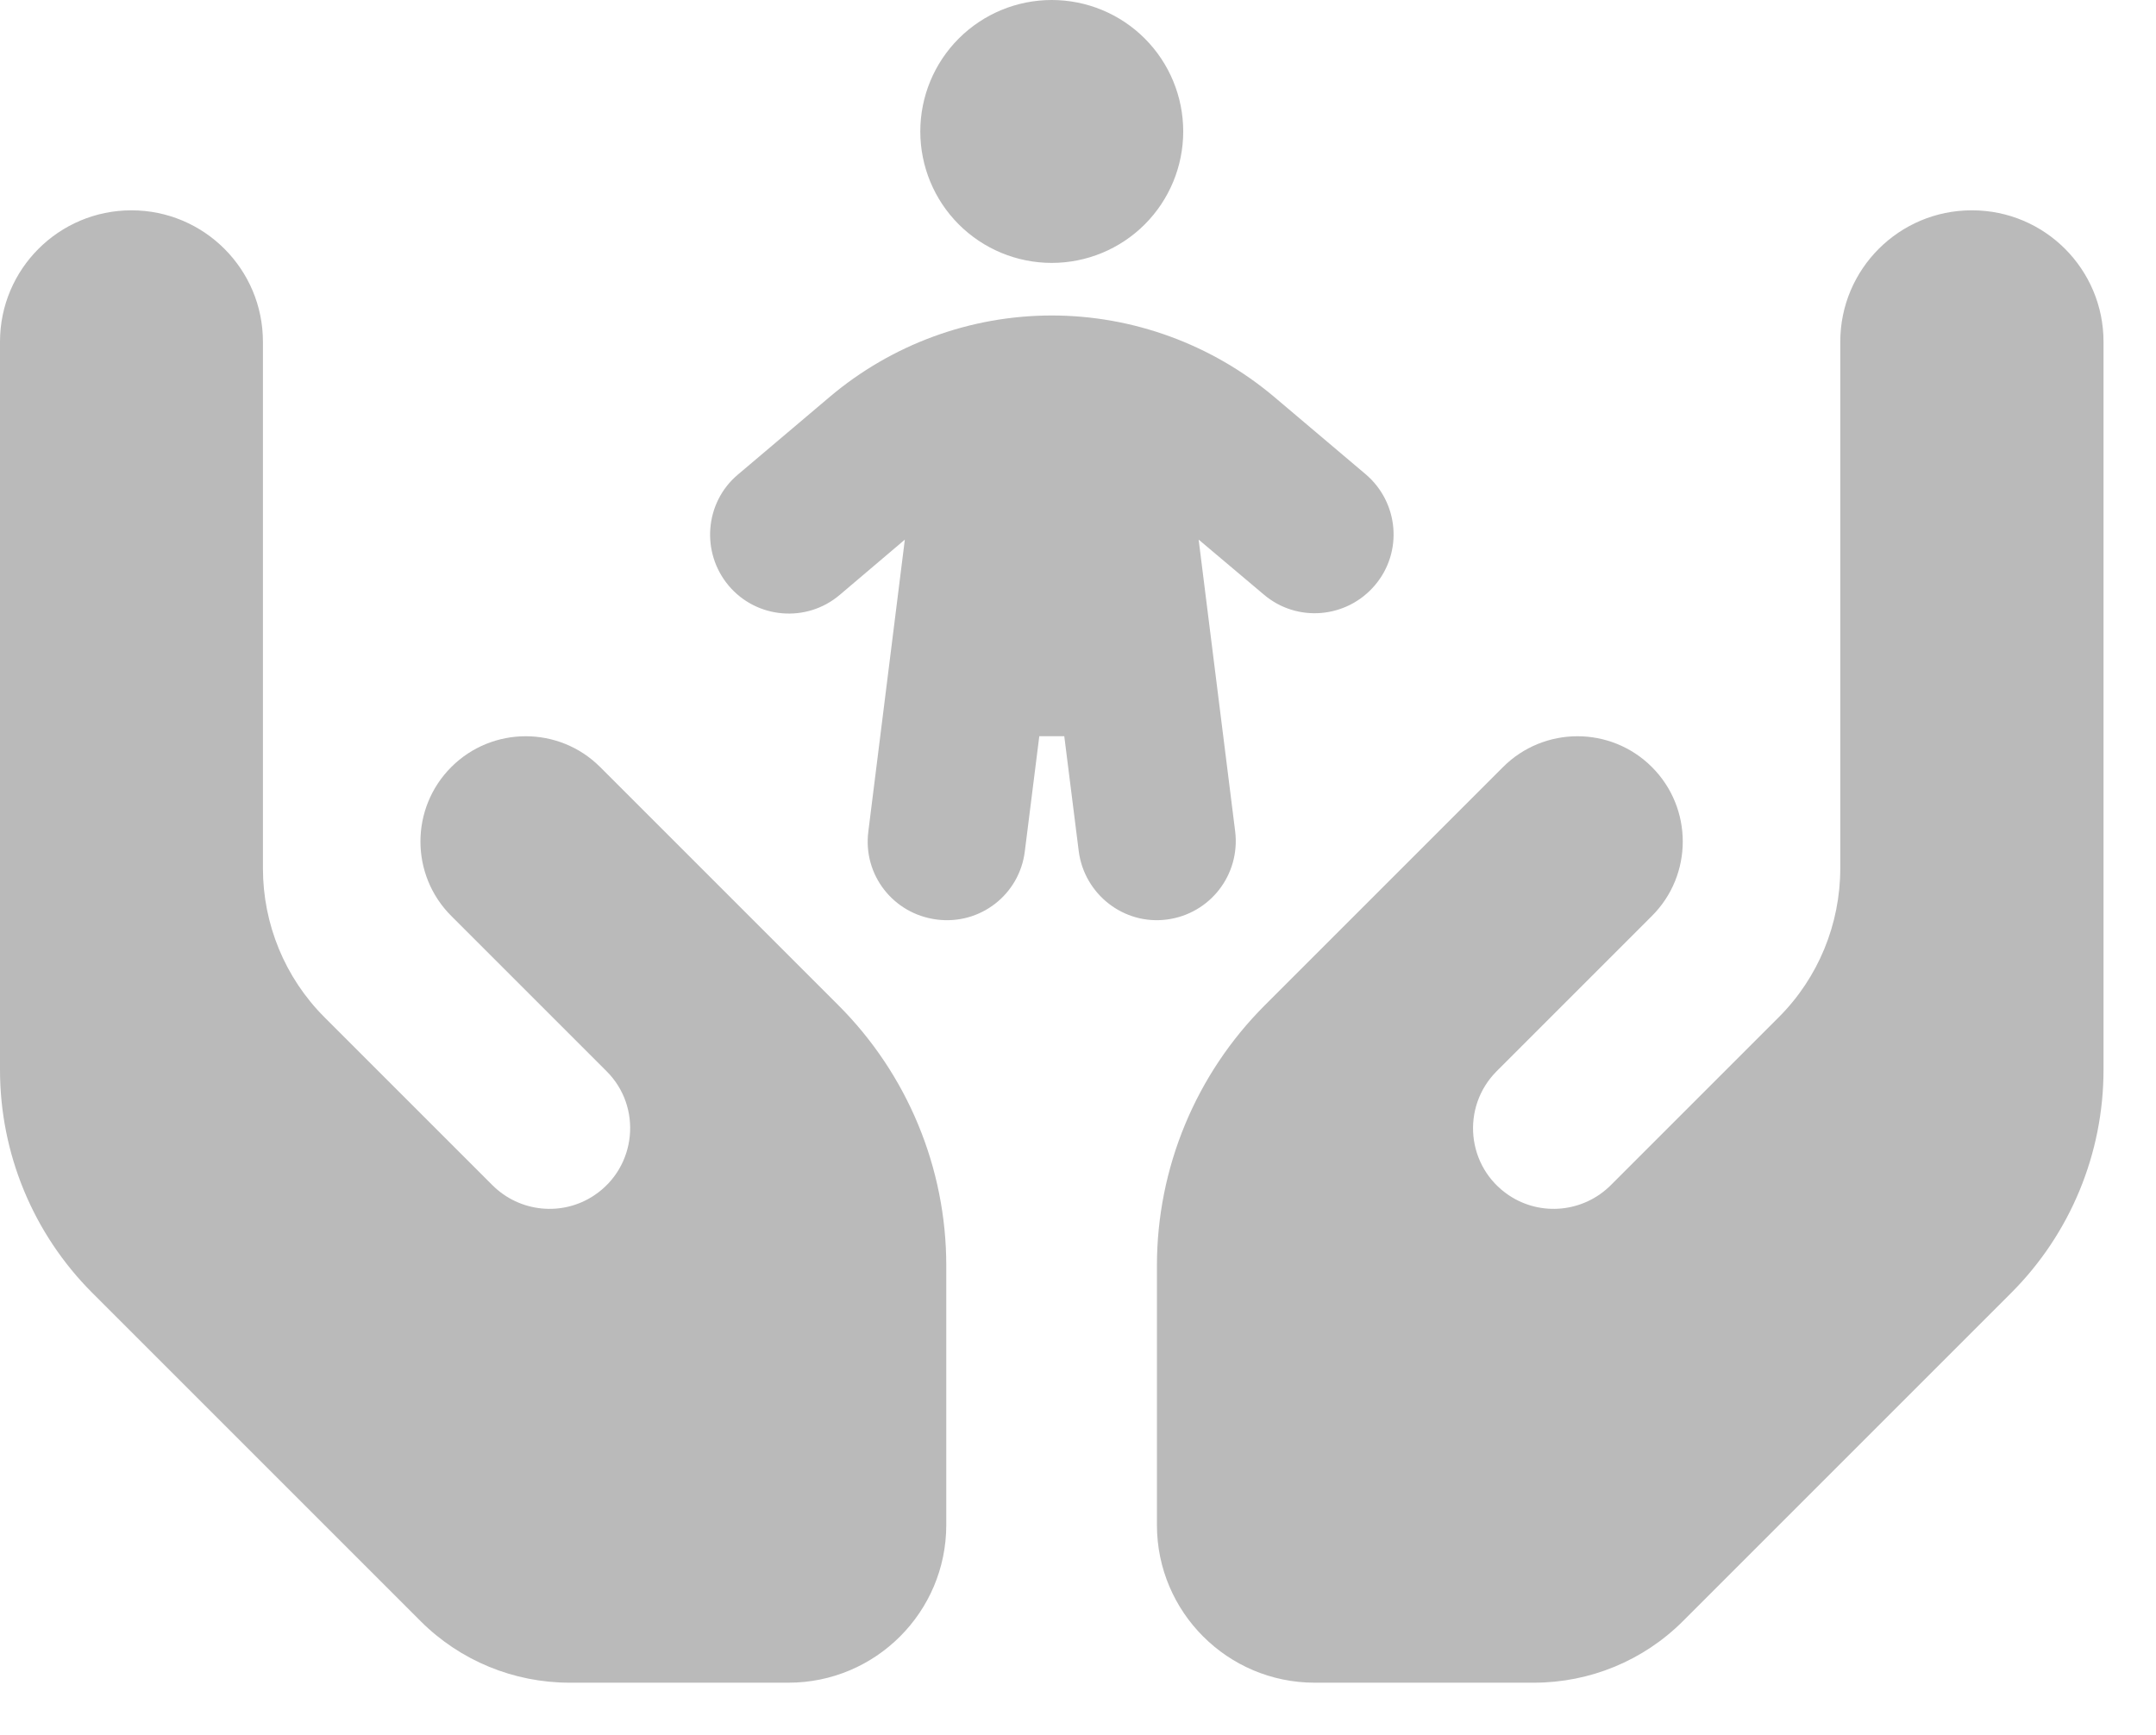 <svg width="41" height="33" viewBox="0 0 41 33" fill="none" xmlns="http://www.w3.org/2000/svg">
<path d="M20.001 0C20.664 0 21.3 0.263 21.769 0.732C22.238 1.201 22.501 1.837 22.501 2.5C22.501 3.163 22.238 3.799 21.769 4.268C21.3 4.737 20.664 5 20.001 5C19.338 5 18.702 4.737 18.233 4.268C17.764 3.799 17.501 3.163 17.501 2.5C17.501 1.837 17.764 1.201 18.233 0.732C18.702 0.263 19.338 0 20.001 0ZM22.795 10.269L23.489 15.813C23.589 16.639 23.008 17.382 22.189 17.488C21.37 17.595 20.62 17.007 20.514 16.188L20.239 14.001H19.764L19.489 16.188C19.389 17.014 18.639 17.595 17.814 17.488C16.988 17.382 16.407 16.639 16.513 15.813L17.207 10.263L15.97 11.313C15.338 11.851 14.388 11.769 13.857 11.138C13.326 10.507 13.401 9.557 14.032 9.026L15.776 7.55C16.957 6.55 18.457 6 20.001 6C21.545 6 23.045 6.55 24.226 7.544L25.97 9.019C26.602 9.557 26.683 10.501 26.145 11.132C25.608 11.763 24.664 11.844 24.033 11.307L22.795 10.263V10.269ZM2.5 4C3.881 4 5 5.119 5 6.5V9.001V14.001V16.513C5 17.576 5.419 18.595 6.169 19.345L9.363 22.539C9.882 23.058 10.694 23.139 11.301 22.733C12.107 22.195 12.219 21.051 11.532 20.37L10.582 19.42L8.582 17.42C7.8 16.639 7.8 15.37 8.582 14.588C9.363 13.807 10.632 13.807 11.413 14.588L13.413 16.588L14.363 17.538L15.945 19.12C17.257 20.432 17.995 22.214 17.995 24.07V29.002C17.995 30.658 16.651 32.002 14.995 32.002H10.832C9.769 32.002 8.751 31.583 8 30.833L1.756 24.589C0.631 23.464 0 21.939 0 20.345V14.001V10.001V6.5C0 5.119 1.119 4 2.5 4ZM37.502 4C38.883 4 40.002 5.119 40.002 6.5V10.001V14.001V20.345C40.002 21.939 39.371 23.464 38.246 24.589L32.002 30.833C31.252 31.583 30.233 32.002 29.17 32.002H25.001C23.345 32.002 22.001 30.658 22.001 29.002V24.07C22.001 22.214 22.739 20.432 24.051 19.12L25.633 17.538L26.583 16.588L28.583 14.588C29.364 13.807 30.633 13.807 31.414 14.588C32.196 15.37 32.196 16.639 31.414 17.42L29.414 19.42L28.464 20.37C27.777 21.058 27.889 22.195 28.695 22.733C29.302 23.139 30.114 23.058 30.633 22.539L33.827 19.345C34.577 18.595 34.996 17.576 34.996 16.513V14.001V9.001V6.5C34.996 5.119 36.115 4 37.496 4H37.502Z" fill="#BABABA"/>
</svg>
